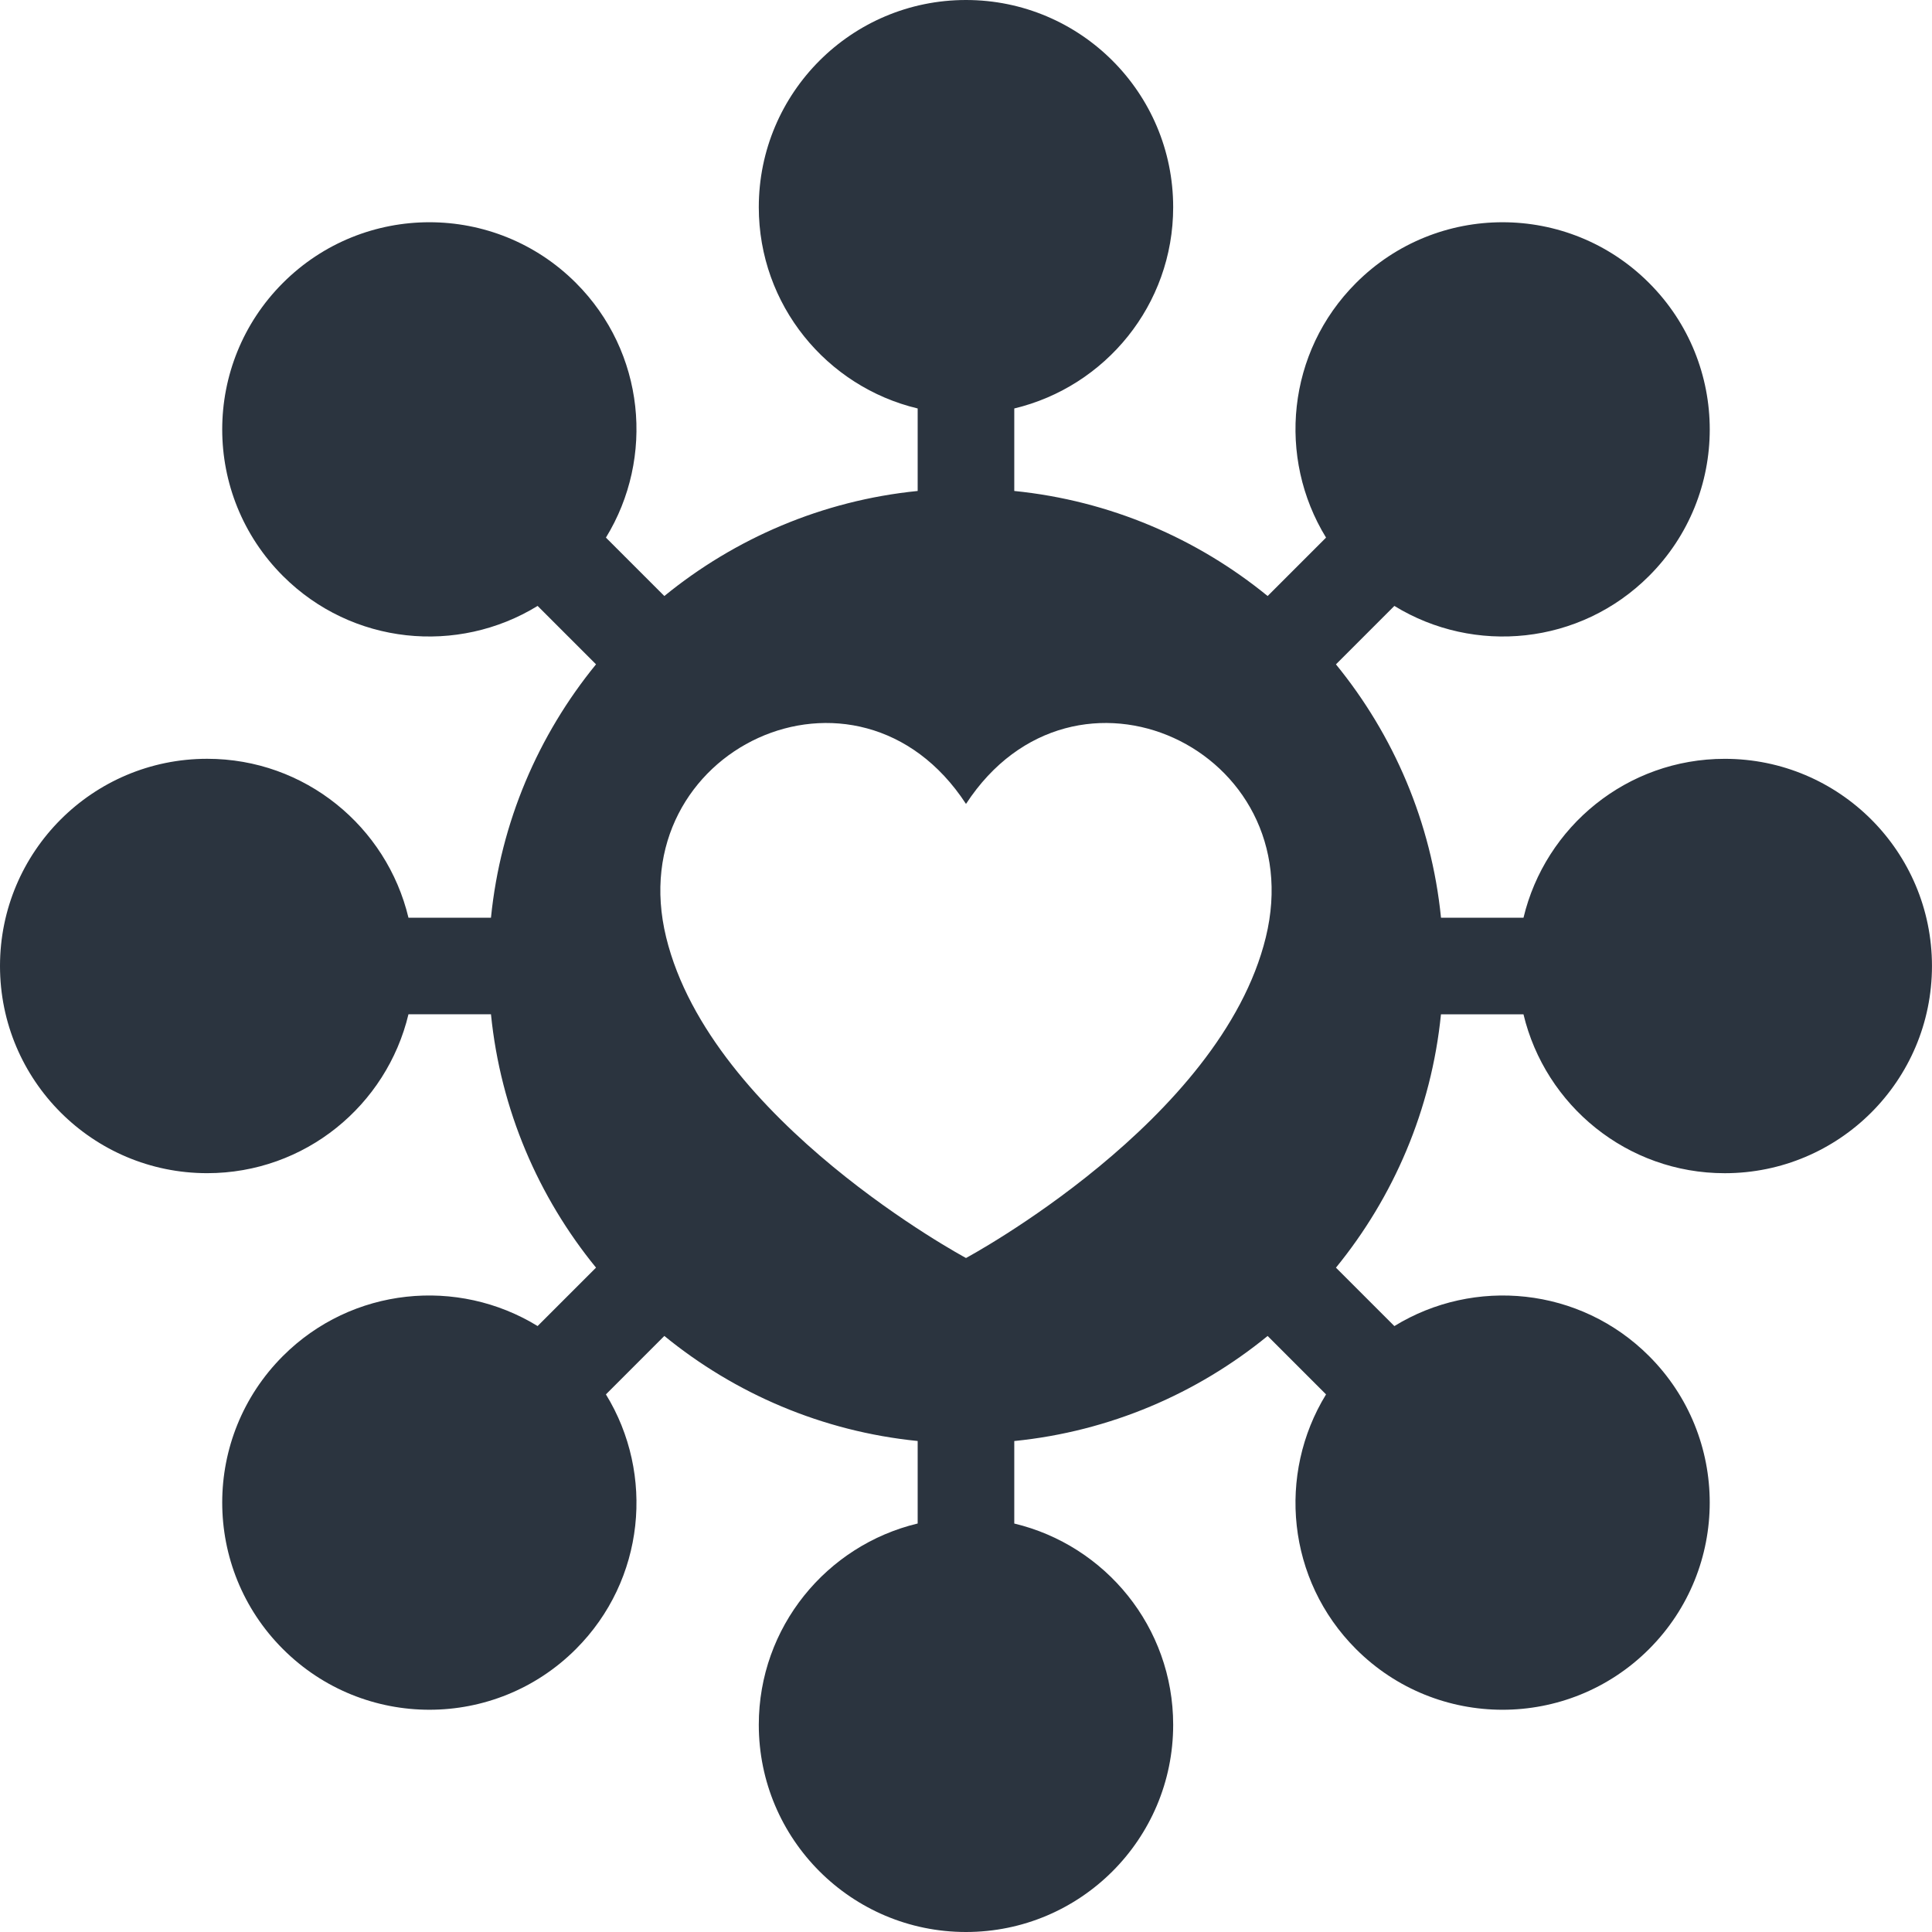 <svg width="64" height="64" viewBox="0 0 64 64" fill="none" xmlns="http://www.w3.org/2000/svg">
<path d="M57.136 25.137C53.897 25.137 51.189 27.383 50.468 30.4H47.735C47.417 27.233 46.162 24.344 44.255 22.008L46.19 20.072C48.834 21.696 52.337 21.369 54.627 19.079C57.308 16.399 57.308 12.053 54.627 9.373C51.947 6.692 47.601 6.692 44.921 9.373C42.63 11.663 42.304 15.165 43.927 17.809L41.992 19.744C39.656 17.837 36.767 16.583 33.599 16.264L33.599 13.531C36.617 12.809 38.863 10.102 38.863 6.863C38.863 3.073 35.79 0 31.999 0C28.209 0 25.136 3.073 25.136 6.863C25.136 10.102 27.382 12.81 30.399 13.531V16.264C27.233 16.582 24.343 17.837 22.007 19.744L20.072 17.809C21.695 15.165 21.368 11.662 19.078 9.372C16.398 6.692 12.052 6.692 9.372 9.372C6.691 12.053 6.691 16.398 9.372 19.079C11.662 21.369 15.165 21.696 17.809 20.072L19.744 22.007C17.837 24.343 16.582 27.233 16.264 30.4H13.531C12.809 27.383 10.102 25.136 6.863 25.136C3.073 25.136 0 28.209 0 32C0 35.79 3.073 38.863 6.863 38.863C10.102 38.863 12.81 36.617 13.531 33.599H16.264C16.582 36.767 17.837 39.656 19.744 41.992L17.809 43.927C15.165 42.304 11.662 42.631 9.372 44.92C6.691 47.601 6.691 51.947 9.372 54.627C12.052 57.308 16.398 57.308 19.078 54.627C21.368 52.337 21.695 48.834 20.072 46.191L22.007 44.255C24.343 46.162 27.232 47.417 30.399 47.735V50.468C27.382 51.19 25.136 53.898 25.136 57.136C25.136 60.927 28.209 64 31.999 64C35.79 64 38.863 60.927 38.863 57.137C38.863 53.898 36.617 51.19 33.599 50.469V47.736C36.766 47.418 39.655 46.163 41.992 44.256L43.927 46.191C42.304 48.836 42.63 52.338 44.92 54.628C47.601 57.308 51.946 57.308 54.627 54.628C57.307 51.947 57.307 47.602 54.627 44.921C52.337 42.631 48.834 42.304 46.19 43.928L44.255 41.993C46.162 39.656 47.416 36.767 47.734 33.6H50.467C51.189 36.618 53.897 38.864 57.135 38.864C60.926 38.864 63.999 35.791 63.999 32C63.999 28.21 60.926 25.137 57.136 25.137L57.136 25.137ZM41.932 31.049C40.446 37.141 32 41.673 32 41.673C32 41.673 23.554 37.141 22.067 31.049C20.548 24.824 28.412 21.137 32 26.631C35.588 21.137 43.452 24.824 41.932 31.049Z" fill="#2B343F"/>
</svg>
